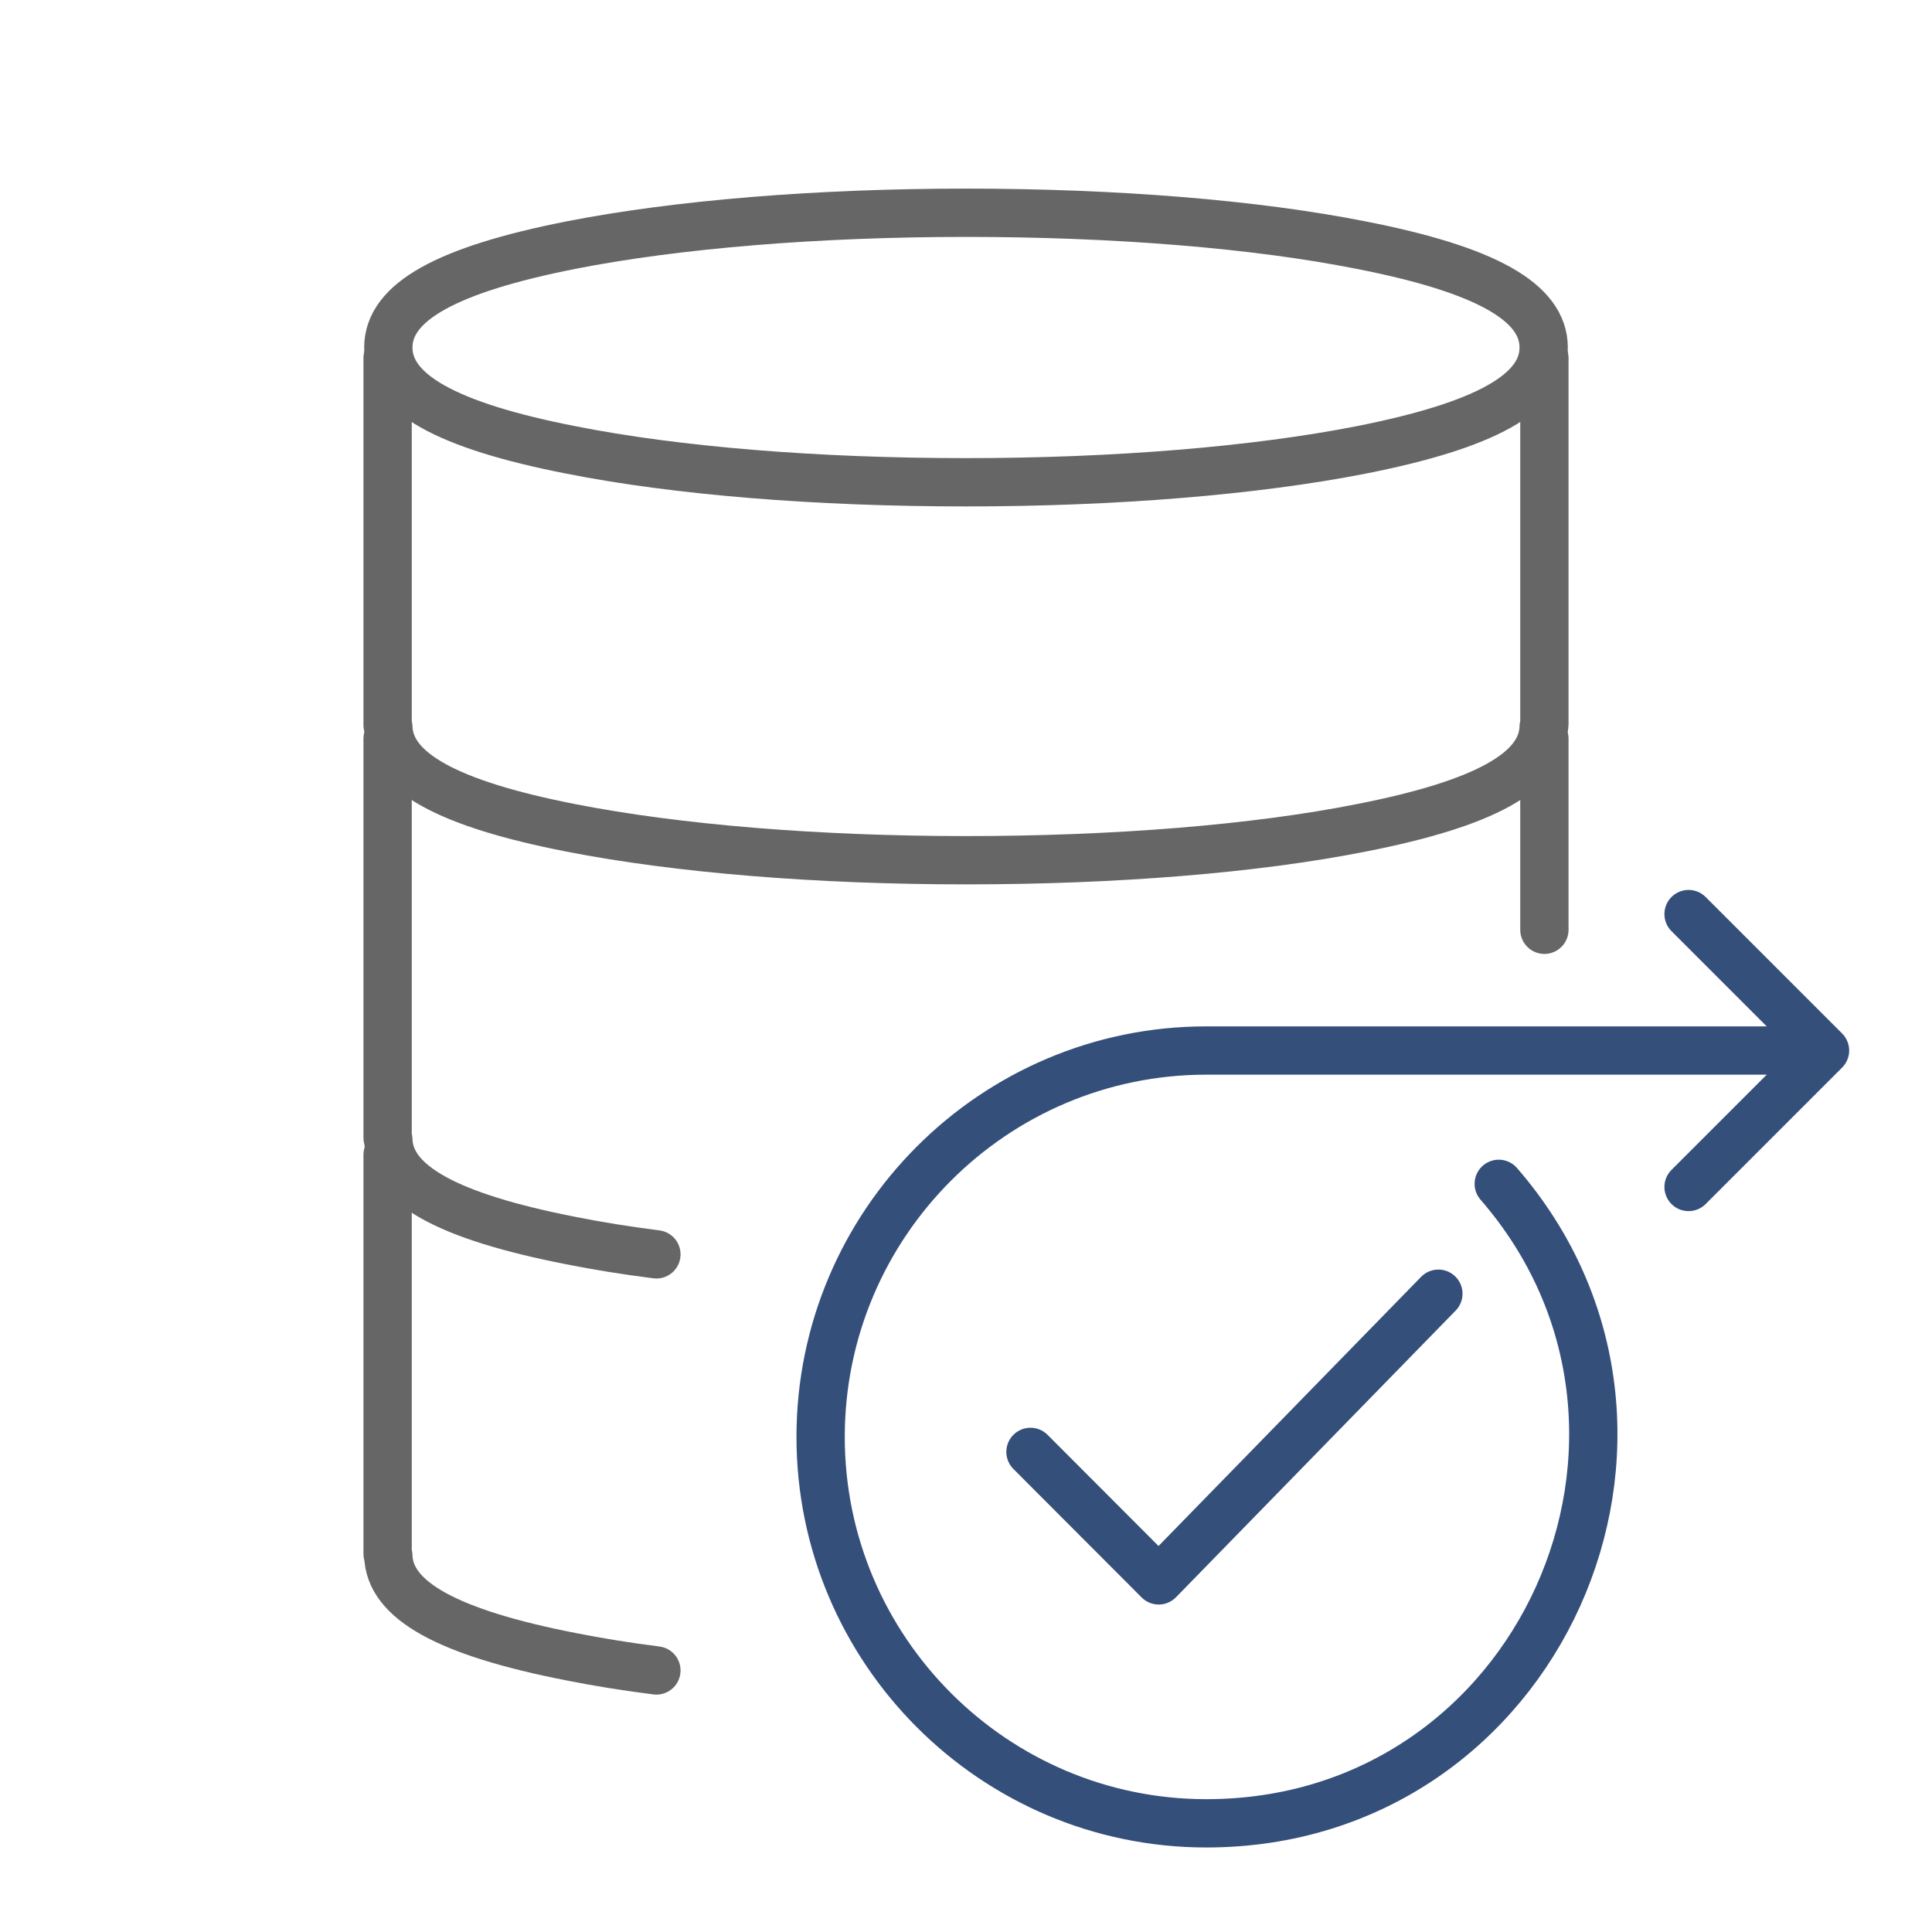 <?xml version="1.0" encoding="UTF-8"?>
<svg id="_淺底樣式" data-name="淺底樣式" xmlns="http://www.w3.org/2000/svg" viewBox="0 0 80 80">
  <defs>
    <style>
      .cls-1 {
        stroke: #354f7b;
      }

      .cls-1, .cls-2 {
        fill: none;
        stroke-linecap: round;
        stroke-linejoin: round;
        stroke-width: 2px;
      }

      .cls-2 {
        stroke: #666;
      }
    </style>
  </defs>
  <g>
    <g>
      <polyline class="cls-1" points="69.92 37.85 75.57 43.5 69.92 49.15"/>
      <path class="cls-1" d="M74.44,43.5h-24.49c-8.81,0-15.97,7.18-15.97,16,0,8.82,7.17,16,15.97,16,13.81,0,21-16.24,12.11-26.48"/>
    </g>
    <polyline class="cls-1" points="42.67 60.12 47.98 65.44 59.56 53.57"/>
  </g>
  <g>
    <path class="cls-2" d="M40,19.97c-6.17,0-11.98-.47-16.36-1.34-5.16-1.01-7.56-2.36-7.56-4.24s2.4-3.22,7.56-4.24c4.38-.86,10.19-1.34,16.36-1.34s11.98.47,16.36,1.34c5.16,1.01,7.56,2.36,7.56,4.24s-2.4,3.22-7.56,4.24c-4.38.86-10.19,1.34-16.36,1.34Z"/>
    <path class="cls-2" d="M16.05,14.83v15.19s0,.05.03.08c.05,1.85,2.45,3.18,7.56,4.18,4.38.86,10.19,1.34,16.36,1.34s11.98-.47,16.36-1.34c5.11-1,7.51-2.33,7.56-4.18.02-.03.03-.05.03-.08v-15.19"/>
    <path class="cls-2" d="M16.05,47.82v16.52s0,.05.03.08c.05,1.85,2.45,3.18,7.56,4.18,1.1.22,2.28.41,3.54.57"/>
    <g>
      <line class="cls-2" x1="63.95" y1="38.5" x2="63.95" y2="30.59"/>
      <path class="cls-2" d="M16.05,30.59v16.52s0,.05.03.08c.05,1.85,2.45,3.18,7.56,4.18,1.1.22,2.28.41,3.54.57"/>
    </g>
  </g>
</svg>